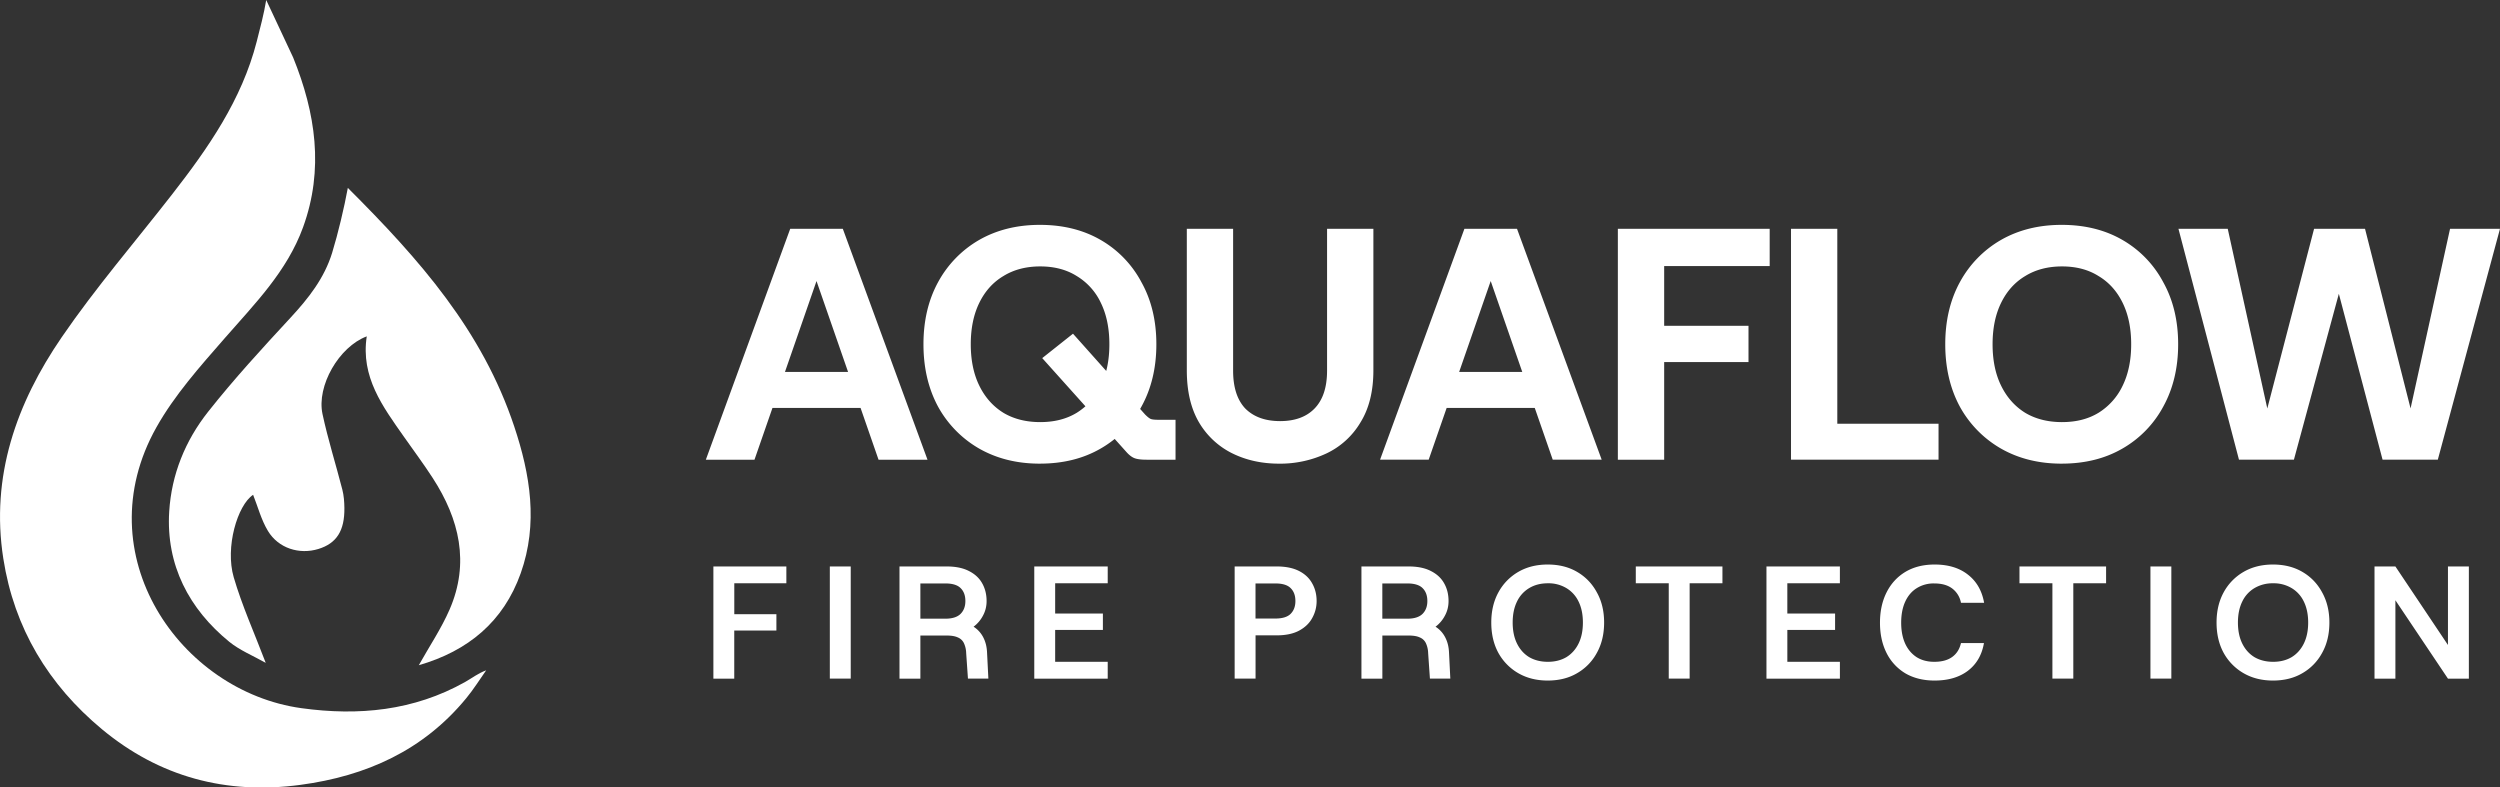 <svg xmlns="http://www.w3.org/2000/svg" width="127" height="40" fill="none"><rect width="100%" height="100%" fill="#333333" stroke="none"/><path fill="#fff" d="m35.857 23.353 4.286-11.73h2.672l4.302 11.73H44.63L41 12.897h.958l-3.63 10.456h-2.47Zm1.983-2.63.622-1.827h6.05l.622 1.826H37.84Zm14.987 2.831c-1.165 0-2.195-.257-3.092-.77a5.52 5.52 0 0 1-2.083-2.129c-.493-.916-.74-1.972-.74-3.167 0-1.195.247-2.245.74-3.15a5.49 5.49 0 0 1 2.083-2.145c.897-.514 1.927-.77 3.092-.77 1.177 0 2.207.256 3.093.77a5.374 5.374 0 0 1 2.066 2.145c.505.905.757 1.955.757 3.15 0 1.195-.252 2.251-.757 3.167a5.403 5.403 0 0 1-2.066 2.128c-.886.514-1.916.77-3.093.77Zm.017-2.111c.717 0 1.333-.157 1.849-.47A3.26 3.26 0 0 0 55.92 19.6c.29-.593.436-1.296.436-2.112 0-.815-.145-1.519-.437-2.111a3.14 3.14 0 0 0-1.226-1.357c-.516-.324-1.132-.486-1.849-.486-.717 0-1.339.162-1.865.486-.527.312-.936.765-1.227 1.357-.291.592-.437 1.296-.437 2.111 0 .816.146 1.52.437 2.111.291.593.7 1.05 1.227 1.375.526.312 1.148.469 1.865.469Zm5.395 1.91c-.28 0-.488-.028-.622-.084-.135-.056-.275-.167-.42-.335l-4.252-4.742 1.563-1.24 3.663 4.105c.112.112.202.185.27.218.066.034.2.05.402.05h.874v2.028H58.24Zm6.739.201c-.874 0-1.663-.173-2.37-.52a4.034 4.034 0 0 1-1.697-1.575c-.414-.703-.621-1.586-.621-2.647v-7.189h2.352v7.206c0 .849.208 1.491.622 1.927.426.424 1.014.636 1.765.636.75 0 1.333-.212 1.747-.636.426-.436.639-1.078.639-1.927v-7.206h2.353v7.189c0 1.061-.219 1.944-.656 2.647a3.988 3.988 0 0 1-1.73 1.576 5.534 5.534 0 0 1-2.404.519Zm5.129-.201 4.285-11.73h2.672l4.302 11.73h-2.487l-3.63-10.456h.958l-3.63 10.456h-2.47Zm1.983-2.63.622-1.827h6.05l.621 1.826H72.09Zm10.097 2.63v-11.73H89.9v1.894h-5.36v3.033h4.284v1.843H84.54v4.96h-2.352Zm8.796 0v-11.73h2.352v9.903h5.143v1.827h-7.495Zm13.752.201c-1.165 0-2.196-.257-3.092-.77a5.52 5.52 0 0 1-2.084-2.129c-.493-.916-.74-1.972-.74-3.167 0-1.195.247-2.245.74-3.15a5.489 5.489 0 0 1 2.084-2.145c.896-.514 1.927-.77 3.092-.77 1.176 0 2.207.256 3.092.77a5.374 5.374 0 0 1 2.067 2.145c.504.905.756 1.955.756 3.15 0 1.195-.252 2.251-.756 3.167a5.403 5.403 0 0 1-2.067 2.128c-.885.514-1.916.77-3.092.77Zm.017-2.111c.717 0 1.333-.157 1.848-.47a3.256 3.256 0 0 0 1.227-1.373c.291-.593.437-1.296.437-2.112 0-.815-.146-1.519-.437-2.111-.291-.592-.7-1.045-1.227-1.357-.515-.324-1.131-.486-1.848-.486-.717 0-1.339.162-1.866.486-.526.312-.935.765-1.226 1.357-.292.592-.437 1.296-.437 2.111 0 .816.145 1.52.437 2.111.291.593.7 1.05 1.226 1.375.527.312 1.149.469 1.866.469Zm8.988 1.91-3.075-11.73h2.504l2.302 10.456h-.638l2.722-10.456h2.588l2.655 10.473h-.638l2.302-10.473h2.537l-3.159 11.73h-2.806l-2.42-9.183h.403l-2.487 9.183h-2.79Zm-77.5 11.121v-5.698h3.707v.855h-2.645v1.57h2.139v.831H37.3v2.443h-1.06Zm5.915 0v-5.698h1.062v5.698h-1.062Zm3.539 0v-5.698h2.392c.462 0 .843.078 1.143.236.3.152.523.36.67.627.146.26.22.559.22.895 0 .266-.06.51-.18.733a1.667 1.667 0 0 1-.481.57c.217.14.383.325.498.553.114.223.176.48.187.774l.066 1.31h-1.037l-.09-1.294a1.278 1.278 0 0 0-.114-.505.585.585 0 0 0-.31-.293c-.137-.065-.327-.097-.572-.097h-1.331v2.19h-1.062Zm1.061-3.044h1.265c.354 0 .613-.082.776-.244.163-.163.245-.38.245-.652 0-.282-.081-.502-.245-.66-.158-.157-.416-.235-.776-.235h-1.265v1.79Zm5.786 3.044v-5.698h3.731v.855h-2.67v1.538h2.425V32h-2.425v1.62h2.67v.855h-3.731Zm10.179 0v-5.698h2.131c.457 0 .836.076 1.135.228.3.152.522.36.67.627.152.265.228.567.228.903 0 .304-.073.59-.22.855-.142.266-.362.48-.662.643-.3.163-.683.244-1.15.244h-1.07v2.198H62.72Zm1.062-3.052h1.004c.359 0 .618-.08.775-.236.164-.163.245-.38.245-.652 0-.282-.081-.502-.245-.66-.157-.157-.416-.235-.775-.235H63.78v1.783Zm5.379 3.052v-5.698h2.392c.463 0 .844.078 1.143.236.3.152.523.36.67.627.147.26.22.559.22.895 0 .266-.06.51-.18.733a1.668 1.668 0 0 1-.481.57c.218.14.384.325.498.553.114.223.177.48.188.774l.065 1.31H72.64l-.09-1.294a1.282 1.282 0 0 0-.114-.505.584.584 0 0 0-.31-.293c-.136-.065-.327-.097-.572-.097h-1.33v2.19H69.16Zm1.061-3.044h1.266c.354 0 .612-.082.776-.244.163-.163.245-.38.245-.652 0-.282-.082-.502-.245-.66-.158-.157-.417-.235-.776-.235h-1.266v1.79Zm8.401 3.142c-.566 0-1.064-.125-1.494-.374a2.682 2.682 0 0 1-1.013-1.034c-.239-.44-.359-.953-.359-1.539 0-.58.12-1.09.36-1.53a2.667 2.667 0 0 1 1.012-1.043c.43-.25.928-.374 1.494-.374.572 0 1.07.125 1.494.374.43.25.765.598 1.004 1.043.246.44.368.95.368 1.53 0 .586-.123 1.1-.368 1.539a2.62 2.62 0 0 1-1.004 1.034c-.424.25-.922.374-1.494.374Zm.008-.952c.36 0 .672-.079.94-.236.266-.163.473-.394.62-.692.147-.299.22-.654.22-1.067 0-.412-.073-.768-.22-1.066a1.583 1.583 0 0 0-.62-.684 1.766 1.766 0 0 0-.94-.244c-.359 0-.675.08-.947.244a1.583 1.583 0 0 0-.62.684c-.147.298-.22.654-.22 1.066 0 .413.073.768.22 1.067.147.298.353.529.62.692.272.157.588.236.947.236Zm6.141.854v-4.843h-1.674v-.855H87.5v.855h-1.666v4.843h-1.061Zm4.964 0v-5.698h3.73v.855h-2.67v1.538h2.426V32h-2.425v1.62h2.67v.855h-3.731Zm8.543.098c-.572 0-1.067-.122-1.486-.366a2.507 2.507 0 0 1-.956-1.034c-.223-.445-.334-.958-.334-1.539 0-.58.111-1.093.334-1.538.224-.445.542-.793.956-1.043.419-.25.914-.374 1.486-.374.691 0 1.254.17 1.69.513.441.342.716.82.824 1.433h-1.175a1.18 1.18 0 0 0-.441-.725c-.229-.174-.534-.26-.915-.26a1.61 1.61 0 0 0-.898.244c-.25.157-.443.385-.58.684-.136.298-.204.654-.204 1.066 0 .413.069.768.205 1.067.136.293.329.52.58.684.25.157.549.236.897.236.381 0 .683-.082.907-.244.228-.163.378-.4.449-.709h1.167c-.103.603-.375 1.072-.816 1.409-.436.33-.999.496-1.69.496Zm5.983-.098v-4.843h-1.673v-.855h4.4v.855h-1.665v4.843h-1.062Zm4.98 0v-5.698h1.062v5.698h-1.062Zm6.225.098c-.566 0-1.064-.125-1.494-.374a2.684 2.684 0 0 1-1.013-1.034c-.239-.44-.359-.953-.359-1.539 0-.58.12-1.09.359-1.53a2.669 2.669 0 0 1 1.013-1.043c.43-.25.928-.374 1.494-.374.571 0 1.069.125 1.494.374.43.25.765.598 1.004 1.043.245.44.368.95.368 1.53 0 .586-.123 1.1-.368 1.539a2.62 2.62 0 0 1-1.004 1.034c-.425.25-.923.374-1.494.374Zm.008-.952c.359 0 .672-.079.939-.236.267-.163.473-.394.62-.692.147-.299.221-.654.221-1.067 0-.412-.074-.768-.221-1.066a1.58 1.58 0 0 0-.62-.684 1.768 1.768 0 0 0-.939-.244 1.81 1.81 0 0 0-.947.244 1.582 1.582 0 0 0-.621.684c-.147.298-.22.654-.22 1.066 0 .413.073.768.22 1.067.147.298.354.529.621.692.272.157.588.236.947.236Zm5.15.854v-5.698h1.061l2.67 3.989v-3.99h1.062v5.7h-1.062l-2.67-3.982v3.982h-1.061Z"/><g fill="#fff" clip-path="url(#a)"><path d="M14.894 2.925c1.138 2.812 1.573 5.678.5 8.624-.816 2.244-2.461 3.893-3.99 5.645-1.248 1.43-2.543 2.881-3.463 4.522C4.316 28.18 9.145 35.12 15.31 35.975c2.906.402 5.71.133 8.315-1.328.339-.19.645-.436 1.073-.595-.336.475-.644.972-1.013 1.418-2.18 2.652-5.07 3.951-8.424 4.401-3.774.506-7.16-.403-10.073-2.819-2.723-2.26-4.47-5.142-5.02-8.68-.652-4.18.668-7.888 2.972-11.248 1.723-2.515 3.727-4.839 5.603-7.25 1.84-2.362 3.538-4.803 4.296-7.754.172-.67.374-1.437.485-2.12"/><path d="M17.67 9.545c3.665 3.656 6.83 7.252 8.453 12.12.815 2.442 1.225 4.938.329 7.457-.875 2.46-2.676 3.948-5.177 4.671.54-.965 1.143-1.86 1.566-2.834 1.027-2.366.494-4.585-.857-6.674-.462-.713-.97-1.395-1.46-2.092-1.077-1.533-2.209-3.042-1.893-5.106-1.414.53-2.554 2.518-2.248 3.945.277 1.294.68 2.56 1.008 3.842.077.3.1.62.104.93.014 1.162-.398 1.8-1.321 2.084-.965.296-2.03-.031-2.564-.918-.342-.566-.512-1.232-.752-1.834-.799.53-1.427 2.668-.986 4.185.42 1.441 1.046 2.825 1.627 4.352-.63-.354-1.332-.645-1.852-1.07-2.04-1.664-3.22-3.897-3.051-6.618.116-1.884.816-3.602 1.978-5.07 1.308-1.654 2.74-3.215 4.176-4.766.921-.993 1.726-2.015 2.123-3.307.303-.992.608-2.275.797-3.297Z"/></g><defs><clipPath id="a"><path fill="#fff" d="M0 0h26.955v40.005H0z"/></clipPath></defs></svg>